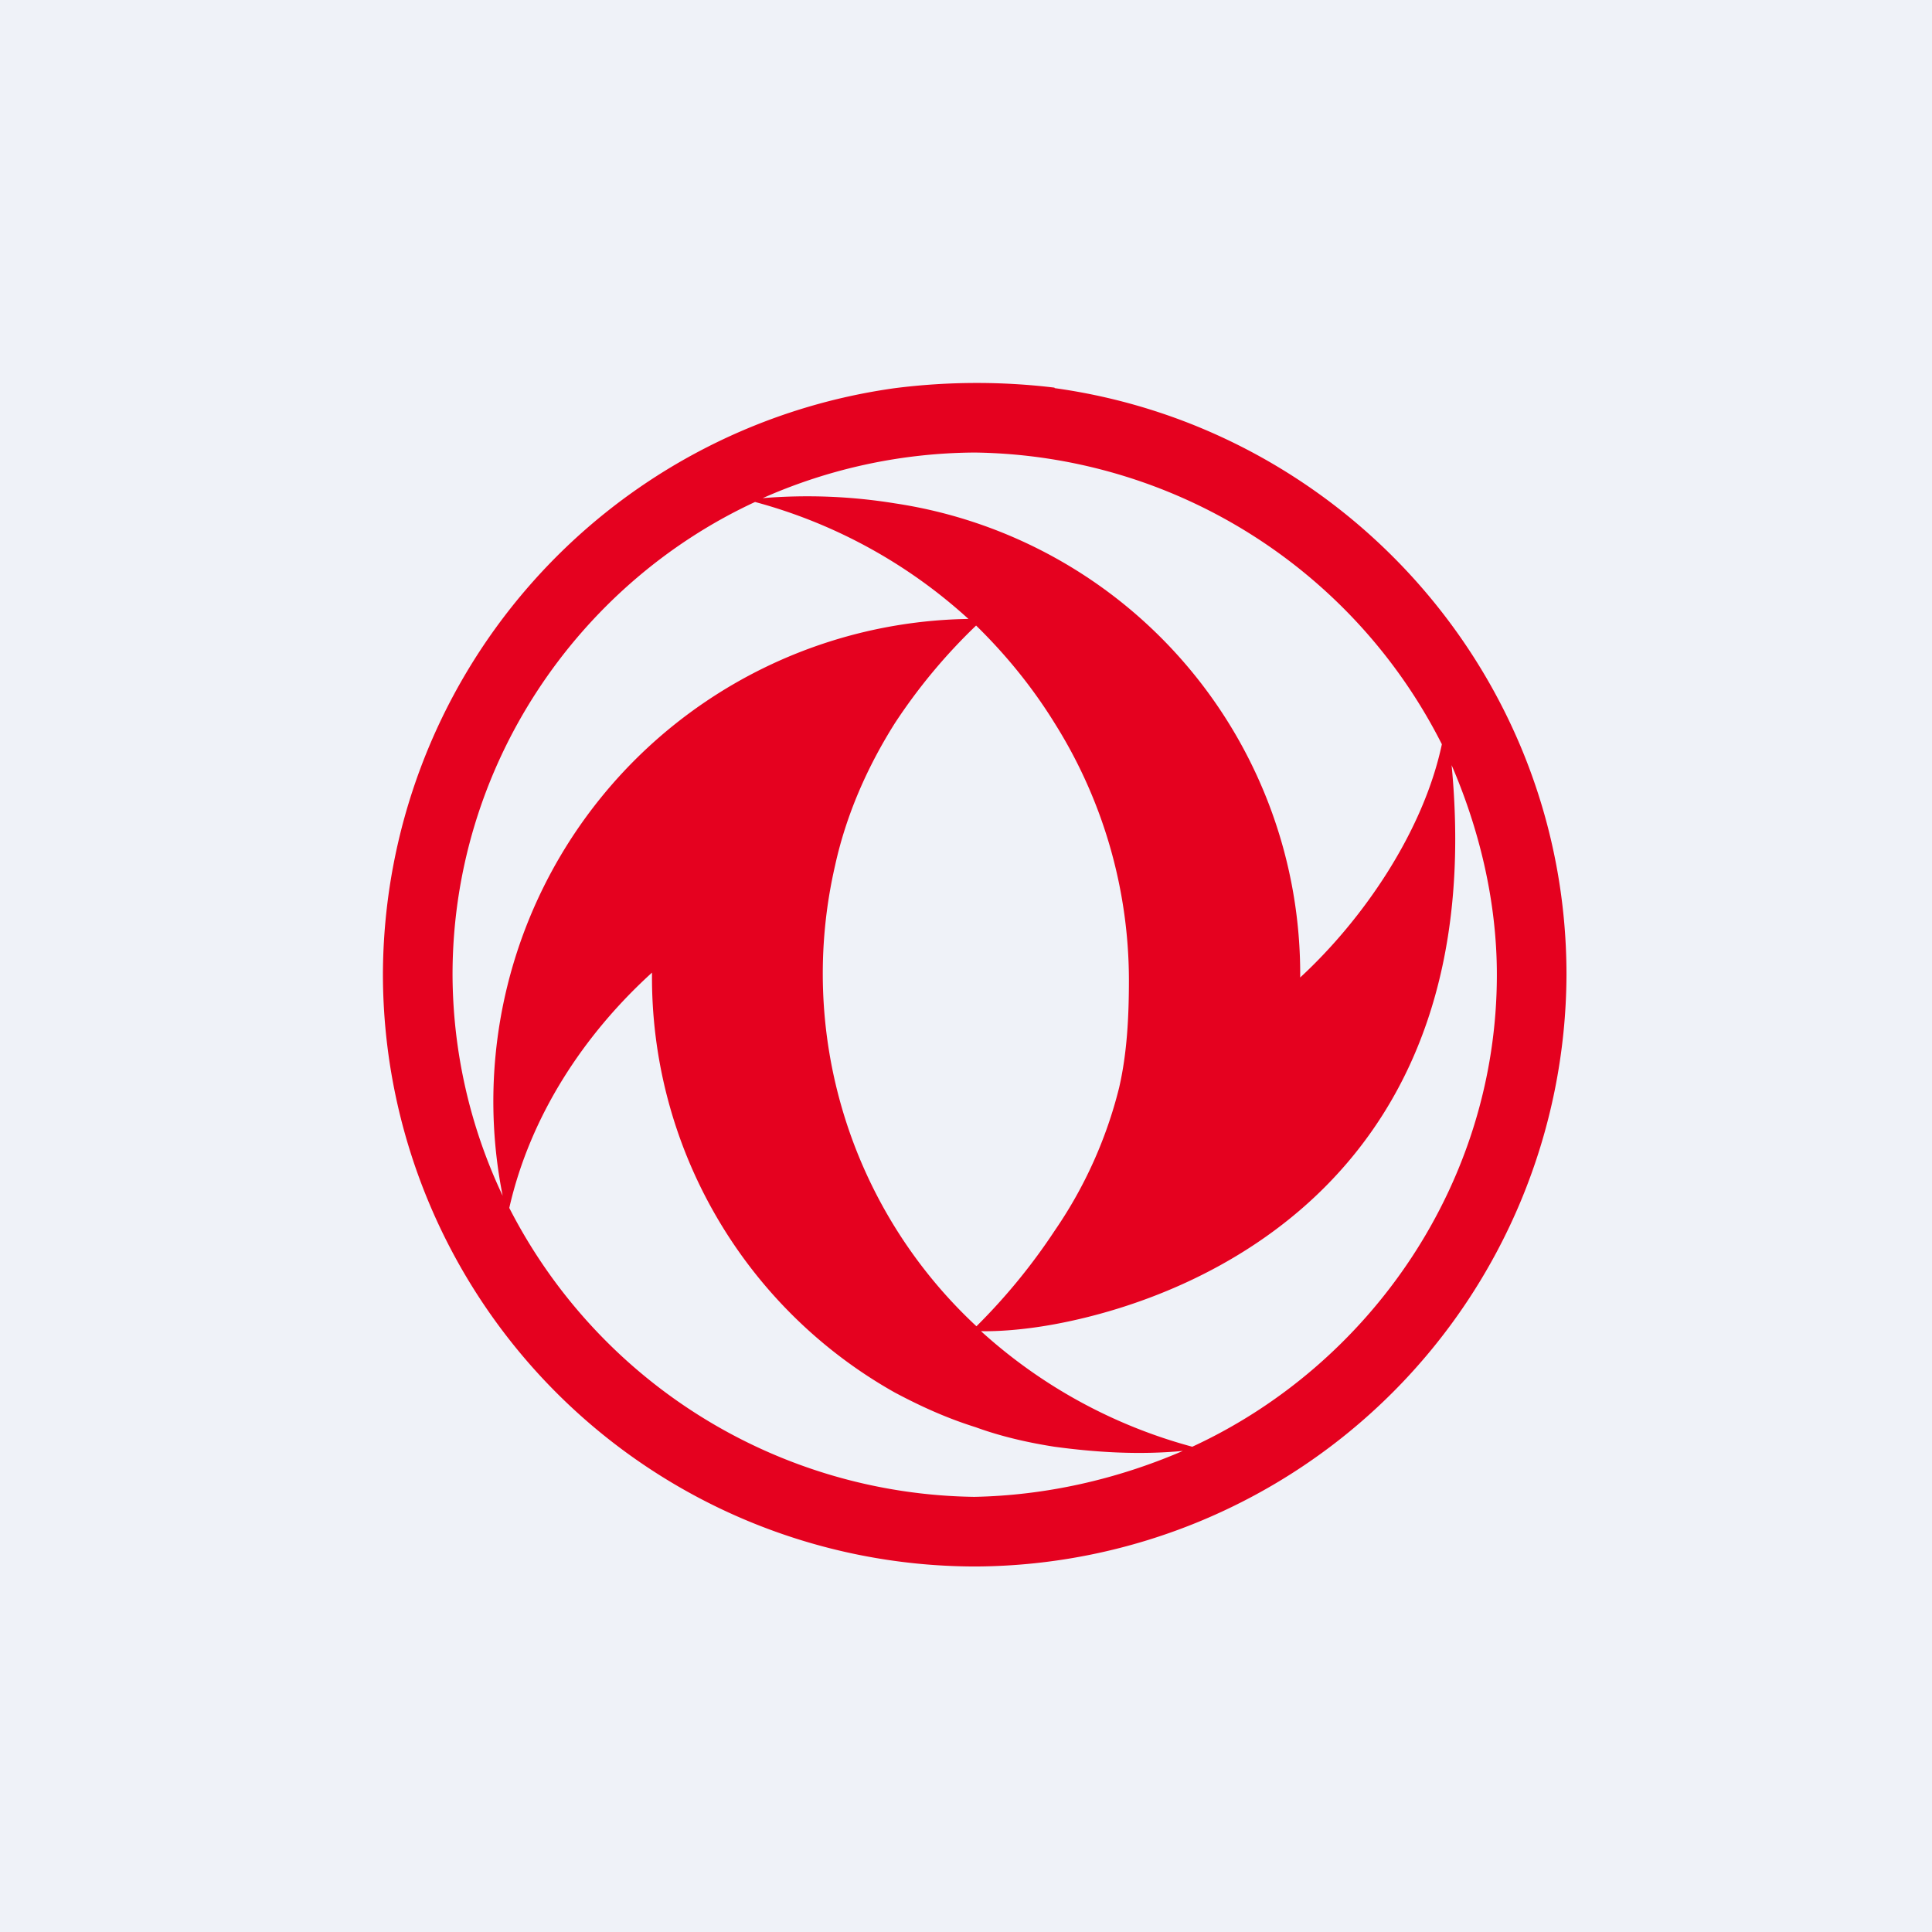 <?xml version="1.0" encoding="UTF-8"?>
<!-- generated by Finnhub -->
<svg viewBox="0 0 55.5 55.5" xmlns="http://www.w3.org/2000/svg">
<path d="M 0,0 H 55.5 V 55.5 H 0 Z" fill="rgb(239, 242, 248)"/>
<path d="M 30.29,11.135 A 18.66,18.66 0 0,0 25.71,11.15 A 17.05,17.05 0 0,0 11,28 A 17.03,17.03 0 0,0 28,45 H 28.04 A 17.06,17.06 0 0,0 45,28 C 45,19.42 38.6,12.3 30.3,11.15 Z M 28,13 A 15.26,15.26 0 0,1 41.42,21.38 C 40.89,23.88 39.17,26.4 37.35,28.08 A 13.67,13.67 0 0,0 25.71,14.46 A 15.7,15.7 0 0,0 21.91,14.31 A 15.23,15.23 0 0,1 28,13 Z M 32.43,28.14 C 32.43,29.19 32.38,30.24 32.15,31.24 A 12.6,12.6 0 0,1 30.3,35.35 A 17.26,17.26 0 0,1 28.05,38.1 L 28.04,38.09 A 13.83,13.83 0 0,1 23.99,24.86 C 24.31,23.4 24.92,22.02 25.71,20.77 A 16.17,16.17 0 0,1 28.04,17.97 C 28.91,18.82 29.67,19.76 30.3,20.78 A 13.89,13.89 0 0,1 32.43,28.14 Z M 13,28 C 13,22.02 16.58,16.79 21.69,14.42 A 14.8,14.8 0 0,1 27.82,17.78 A 13.86,13.86 0 0,0 14.44,34.35 A 14.95,14.95 0 0,1 13,28 Z M 28,43 A 15.24,15.24 0 0,1 14.63,34.7 C 15.23,32.06 16.77,29.72 18.73,27.94 A 13.68,13.68 0 0,0 25.7,40 C 26.45,40.4 27.2,40.74 28.03,41 C 28.74,41.26 29.52,41.44 30.29,41.56 C 31.47,41.72 32.72,41.8 33.98,41.68 C 32.08,42.5 30.04,42.96 27.98,43 Z M 34.25,41.56 A 14.72,14.72 0 0,1 28.18,38.24 C 28.63,38.25 29.38,38.21 30.3,38.04 C 34.63,37.24 42.82,33.73 41.7,21.98 C 42.49,23.81 43,25.88 43,28 C 43,33.98 39.36,39.2 34.25,41.56 Z" fill="rgb(229, 1, 31)"/>
</svg>
